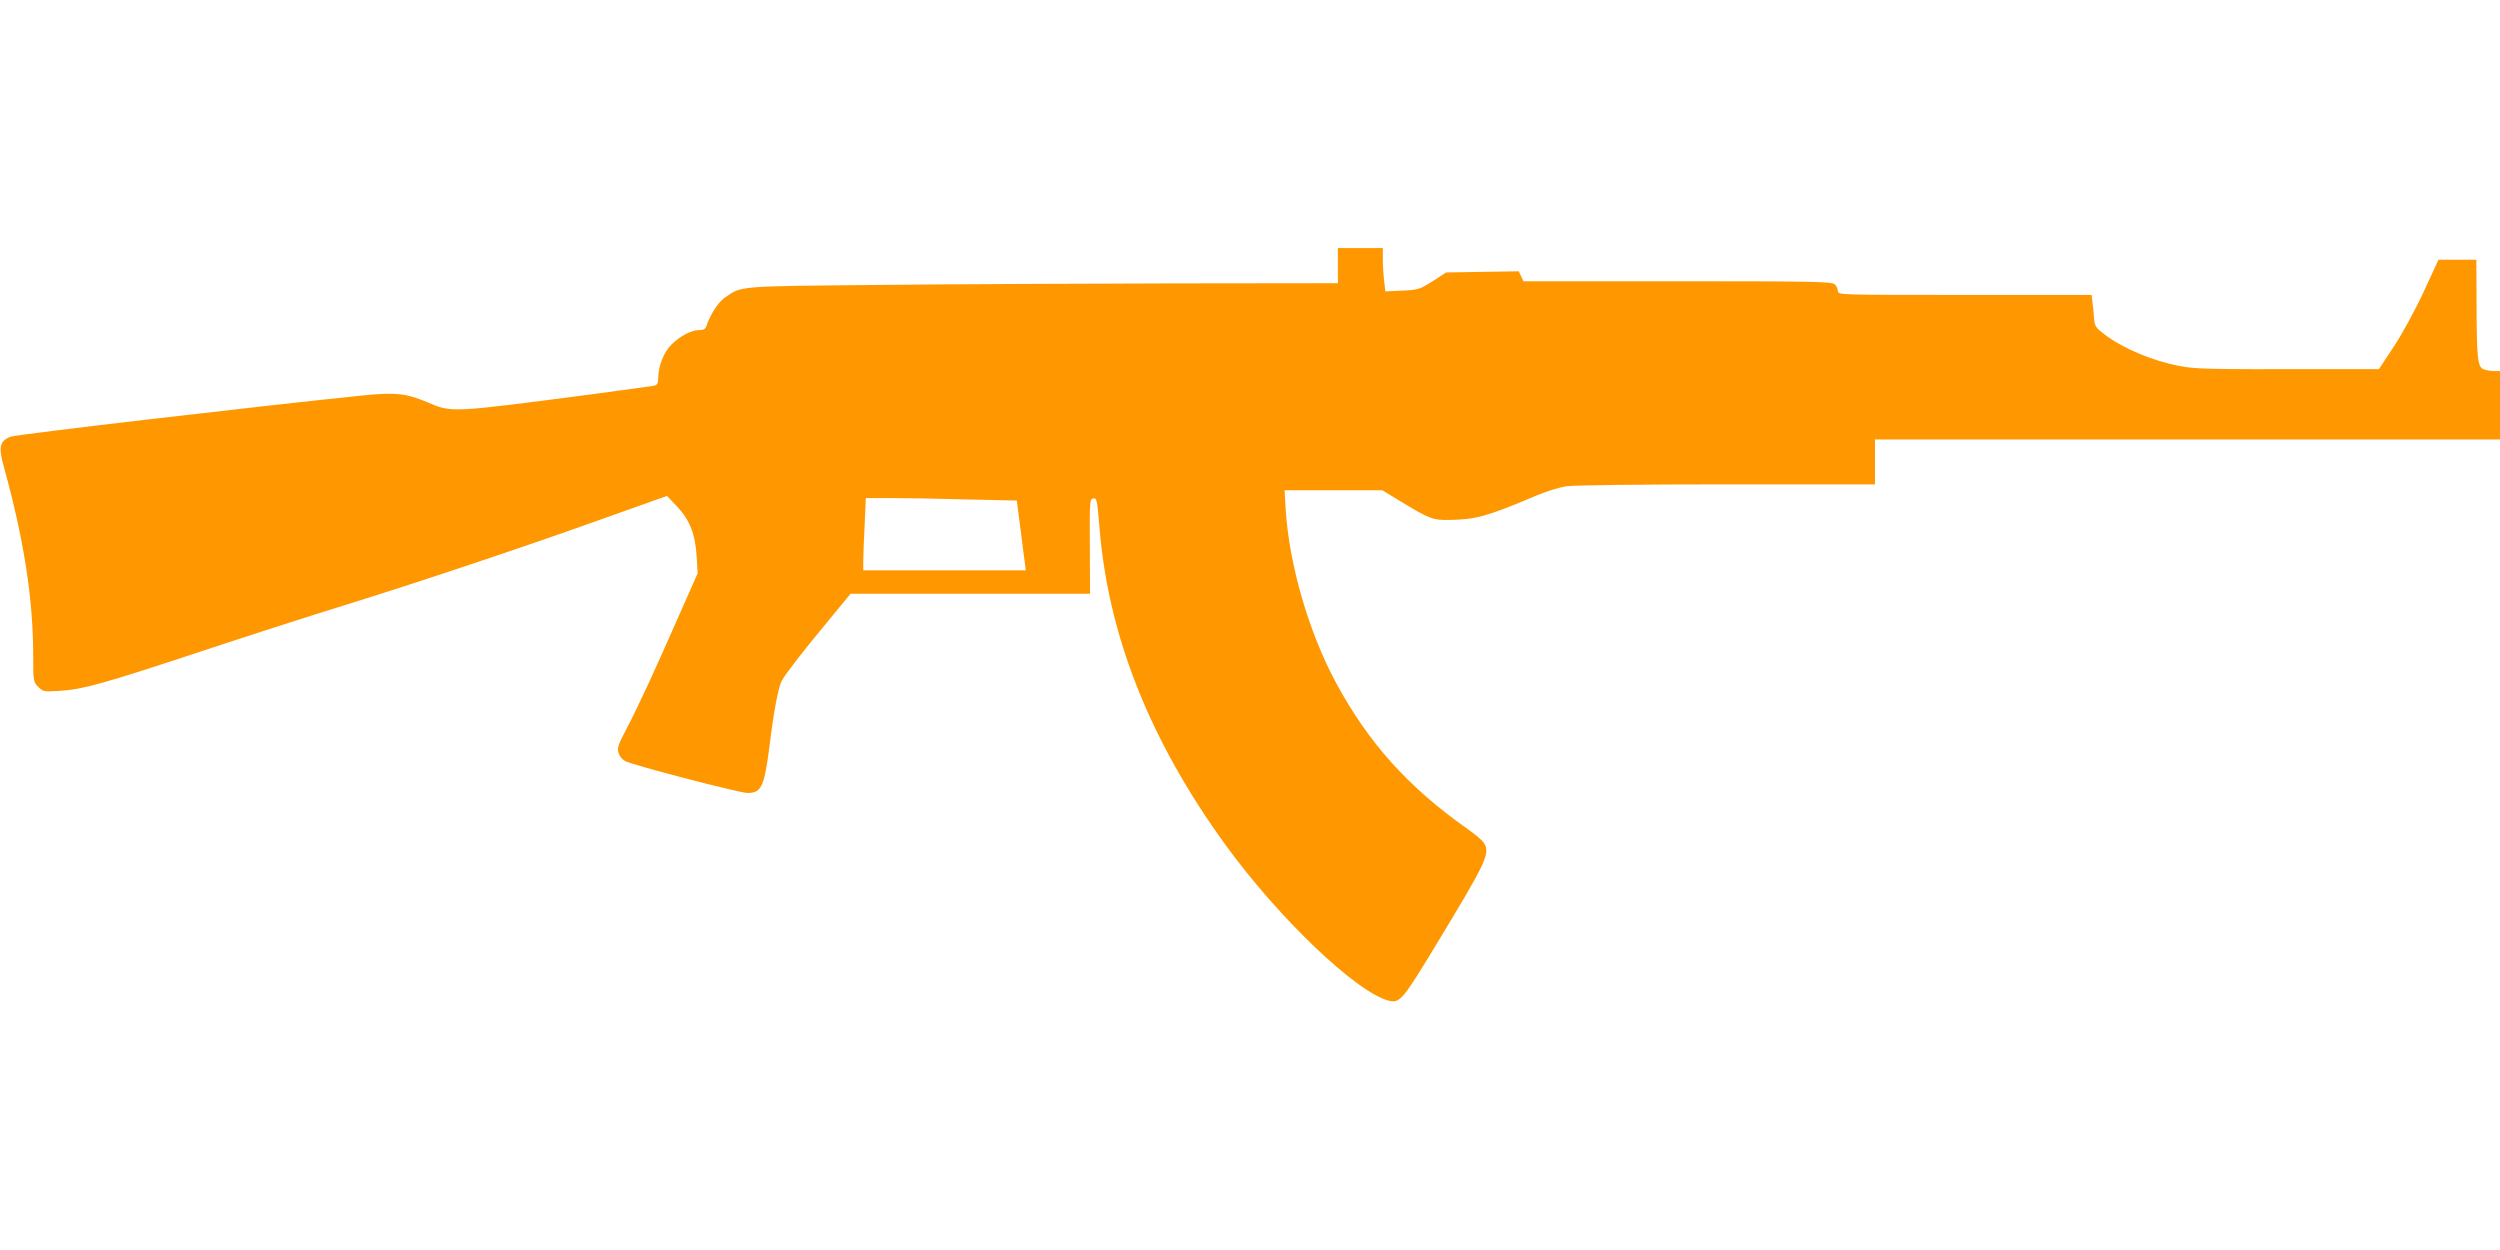 <?xml version="1.0" standalone="no"?>
<!DOCTYPE svg PUBLIC "-//W3C//DTD SVG 20010904//EN"
 "http://www.w3.org/TR/2001/REC-SVG-20010904/DTD/svg10.dtd">
<svg version="1.0" xmlns="http://www.w3.org/2000/svg"
 width="1280pt" height="640pt" viewBox="0 0 1280 640"
 preserveAspectRatio="xMidYMid meet">
<g transform="translate(0,640) scale(0.1,-0.1)"
fill="#ff9800" stroke="none">
<path d="M6850 5040 l0 -90 -852 -1 c-469 -1 -1150 -4 -1513 -8 -723 -7 -685
-4 -777 -67 -32 -23 -76 -92 -92 -146 -4 -12 -15 -18 -36 -18 -40 0 -96 -29
-142 -74 -39 -38 -68 -111 -68 -173 0 -26 -5 -34 -22 -38 -13 -2 -160 -23
-328 -45 -717 -94 -707 -93 -833 -39 -107 45 -161 51 -323 35 -546 -56 -1785
-201 -1811 -212 -54 -22 -61 -52 -35 -148 104 -375 152 -682 152 -973 0 -131
1 -135 26 -160 25 -25 29 -25 112 -20 119 8 213 34 719 201 241 80 571 186
733 236 368 114 917 297 1335 447 l320 114 52 -55 c65 -69 93 -141 100 -256
l5 -85 -95 -215 c-132 -300 -206 -460 -267 -577 -46 -87 -51 -104 -43 -129 5
-16 20 -34 34 -41 44 -22 586 -163 626 -163 72 0 86 32 113 241 21 174 45 301
63 334 17 32 100 140 230 297 l122 148 613 0 613 0 -1 243 c-1 231 -1 242 18
245 17 3 20 -8 31 -145 44 -556 257 -1093 645 -1628 274 -378 674 -759 838
-799 56 -13 71 6 244 292 260 429 277 465 239 520 -9 12 -46 43 -83 69 -302
213 -505 439 -671 746 -140 259 -240 605 -258 885 l-6 102 250 0 250 0 84 -51
c159 -97 175 -103 264 -101 134 3 184 16 447 127 48 20 114 40 145 45 33 6
390 10 821 10 l762 0 0 115 0 115 1600 0 1600 0 0 175 0 175 -29 0 c-16 0 -41
4 -54 9 -32 12 -36 52 -37 339 l-1 222 -97 0 -97 0 -75 -162 c-42 -92 -109
-214 -152 -280 l-78 -118 -302 0 c-564 -1 -638 0 -718 16 -138 26 -289 89
-385 162 -44 33 -50 43 -53 77 -1 22 -5 59 -8 83 l-5 42 -650 0 c-634 0 -649
0 -649 19 0 11 -7 27 -16 35 -14 14 -101 16 -805 16 l-789 0 -12 26 -12 25
-186 -3 -186 -3 -69 -45 c-67 -42 -74 -44 -156 -48 l-86 -4 -6 54 c-4 29 -7
79 -7 111 l0 57 -115 0 -115 0 0 -90z m-1904 -1197 l260 -6 19 -146 c10 -80
20 -161 23 -178 l4 -33 -416 0 -416 0 0 48 c0 27 3 110 7 185 l6 137 126 0
c69 0 243 -3 387 -7z"/>
</g>
</svg>
